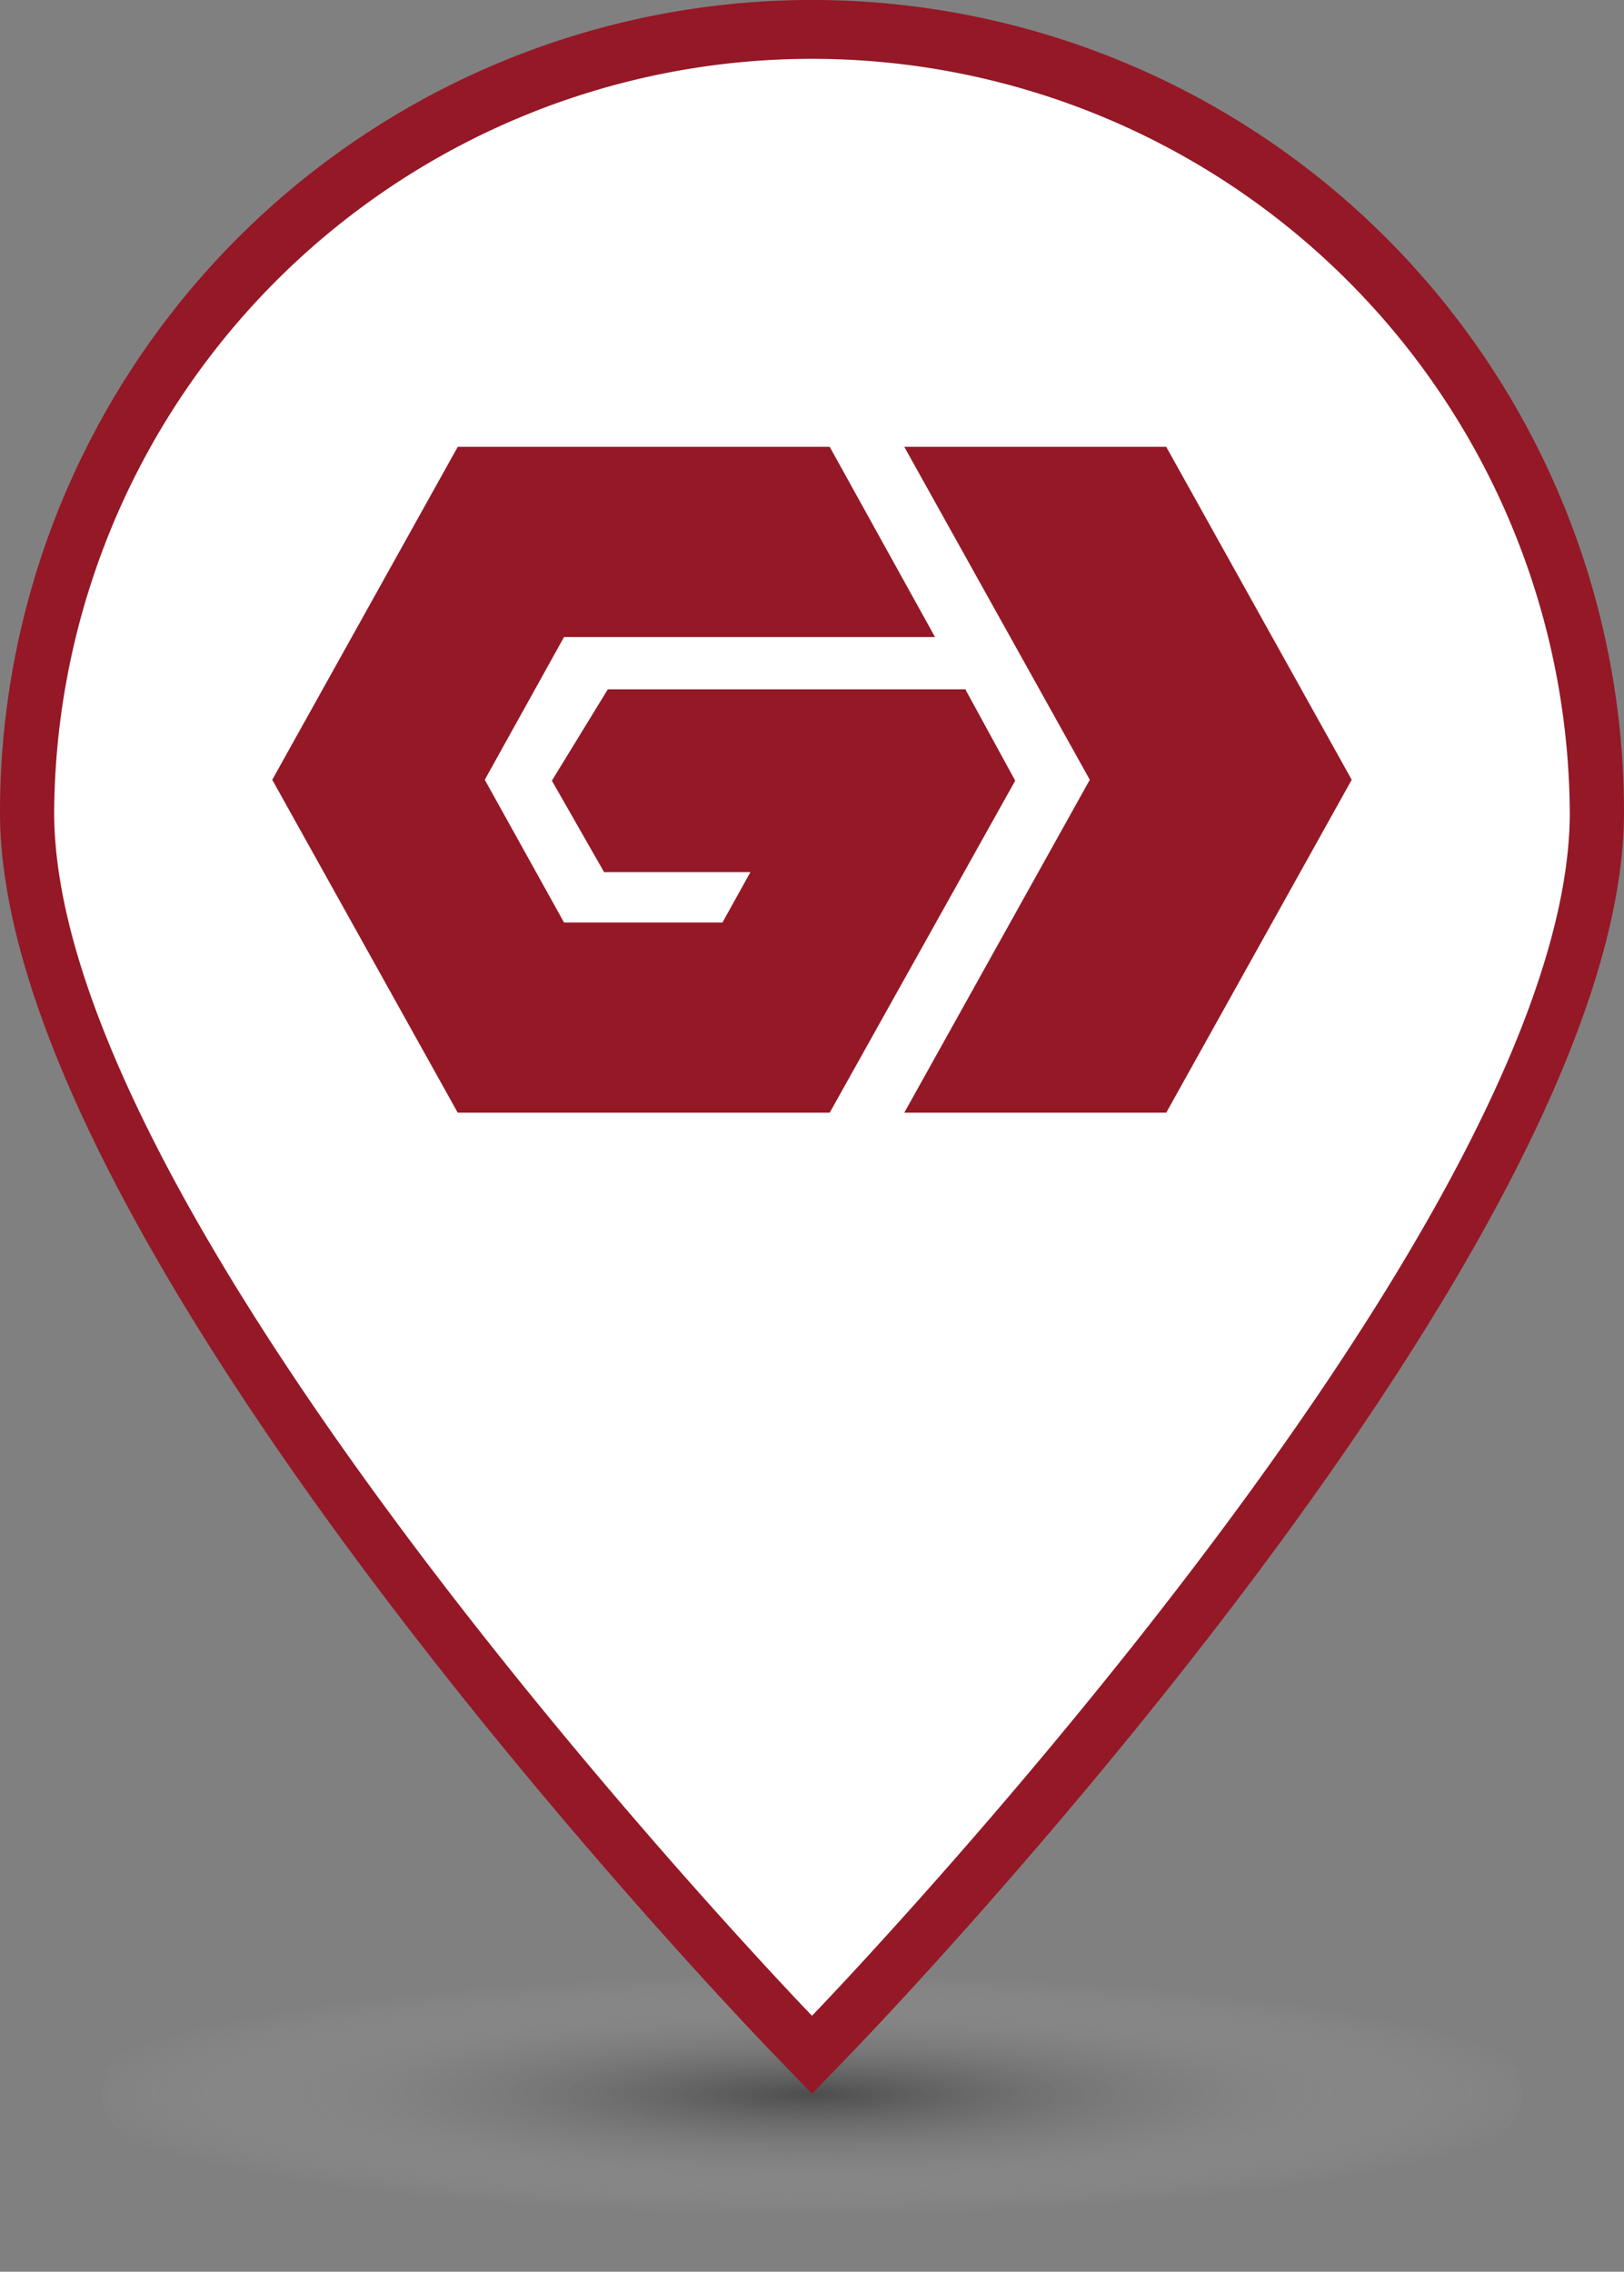 <svg xmlns="http://www.w3.org/2000/svg" xmlns:xlink="http://www.w3.org/1999/xlink" width="57.861" height="80.904" viewBox="0 0 57.861 80.904">
  <rect x="0" y="0" width="57.861" height="80.904" fill="#808080" stroke="none"/>
  <defs>
    <style>
      .cls-1 {
        fill: url(#Безымянный_градиент_15);
      }

      .cls-2 {
        fill: #951826;
      }

      .cls-3 {
        fill: #fff;
      }
    </style>
    <radialGradient id="Безымянный_градиент_15" data-name="Безымянный градиент 15" cx="28.93" cy="74.566" r="26.641" gradientTransform="translate(0 62.521) scale(1 0.162)" gradientUnits="userSpaceOnUse">
      <stop offset="0" stop-opacity="0.4"/>
      <stop offset="1" stop-color="#fff" stop-opacity="0"/>
    </radialGradient>
  </defs>
  <title>marker-icon</title>
  <g id="Слой_2" data-name="Слой 2">
    <g id="Карта">
      <g id="метка_Украины" data-name="метка Украины">
        <ellipse class="cls-1" cx="28.93" cy="74.566" rx="25.305" ry="6.338"/>
        <g>
          <path class="cls-2" d="M27.541,73.129C26.417,71.965,0,44.444,0,28.93a28.93,28.93,0,0,1,57.861,0c0,15.514-26.417,43.035-27.541,44.199l-1.389,1.437Z"/>
          <path class="cls-3" d="M55.93,28.931c0,14.911-27,42.857-27,42.857S1.93,43.842,1.93,28.931a27,27,0,0,1,53.999,0Z"/>
          <g id="g5">
            <polygon id="polygon7" class="cls-2" points="41.551 15.913 32.218 15.913 38.828 27.77 32.218 39.627 41.551 39.627 48.16 27.77 41.551 15.913"/>
            <path id="path9" class="cls-2" d="M36.171,27.803h0l-1.76-3.222v-.033H21.656l-1.993,3.255,1.86,3.255h5.214l-.996,1.794H20.095l-2.823-5.082,2.823-5.082h13.219L29.561,15.913h-13.252L9.7,27.77l6.609,11.857h13.252l6.609-11.824Z"/>
          </g>
        </g>
      </g>
    </g>
  </g>
</svg>
